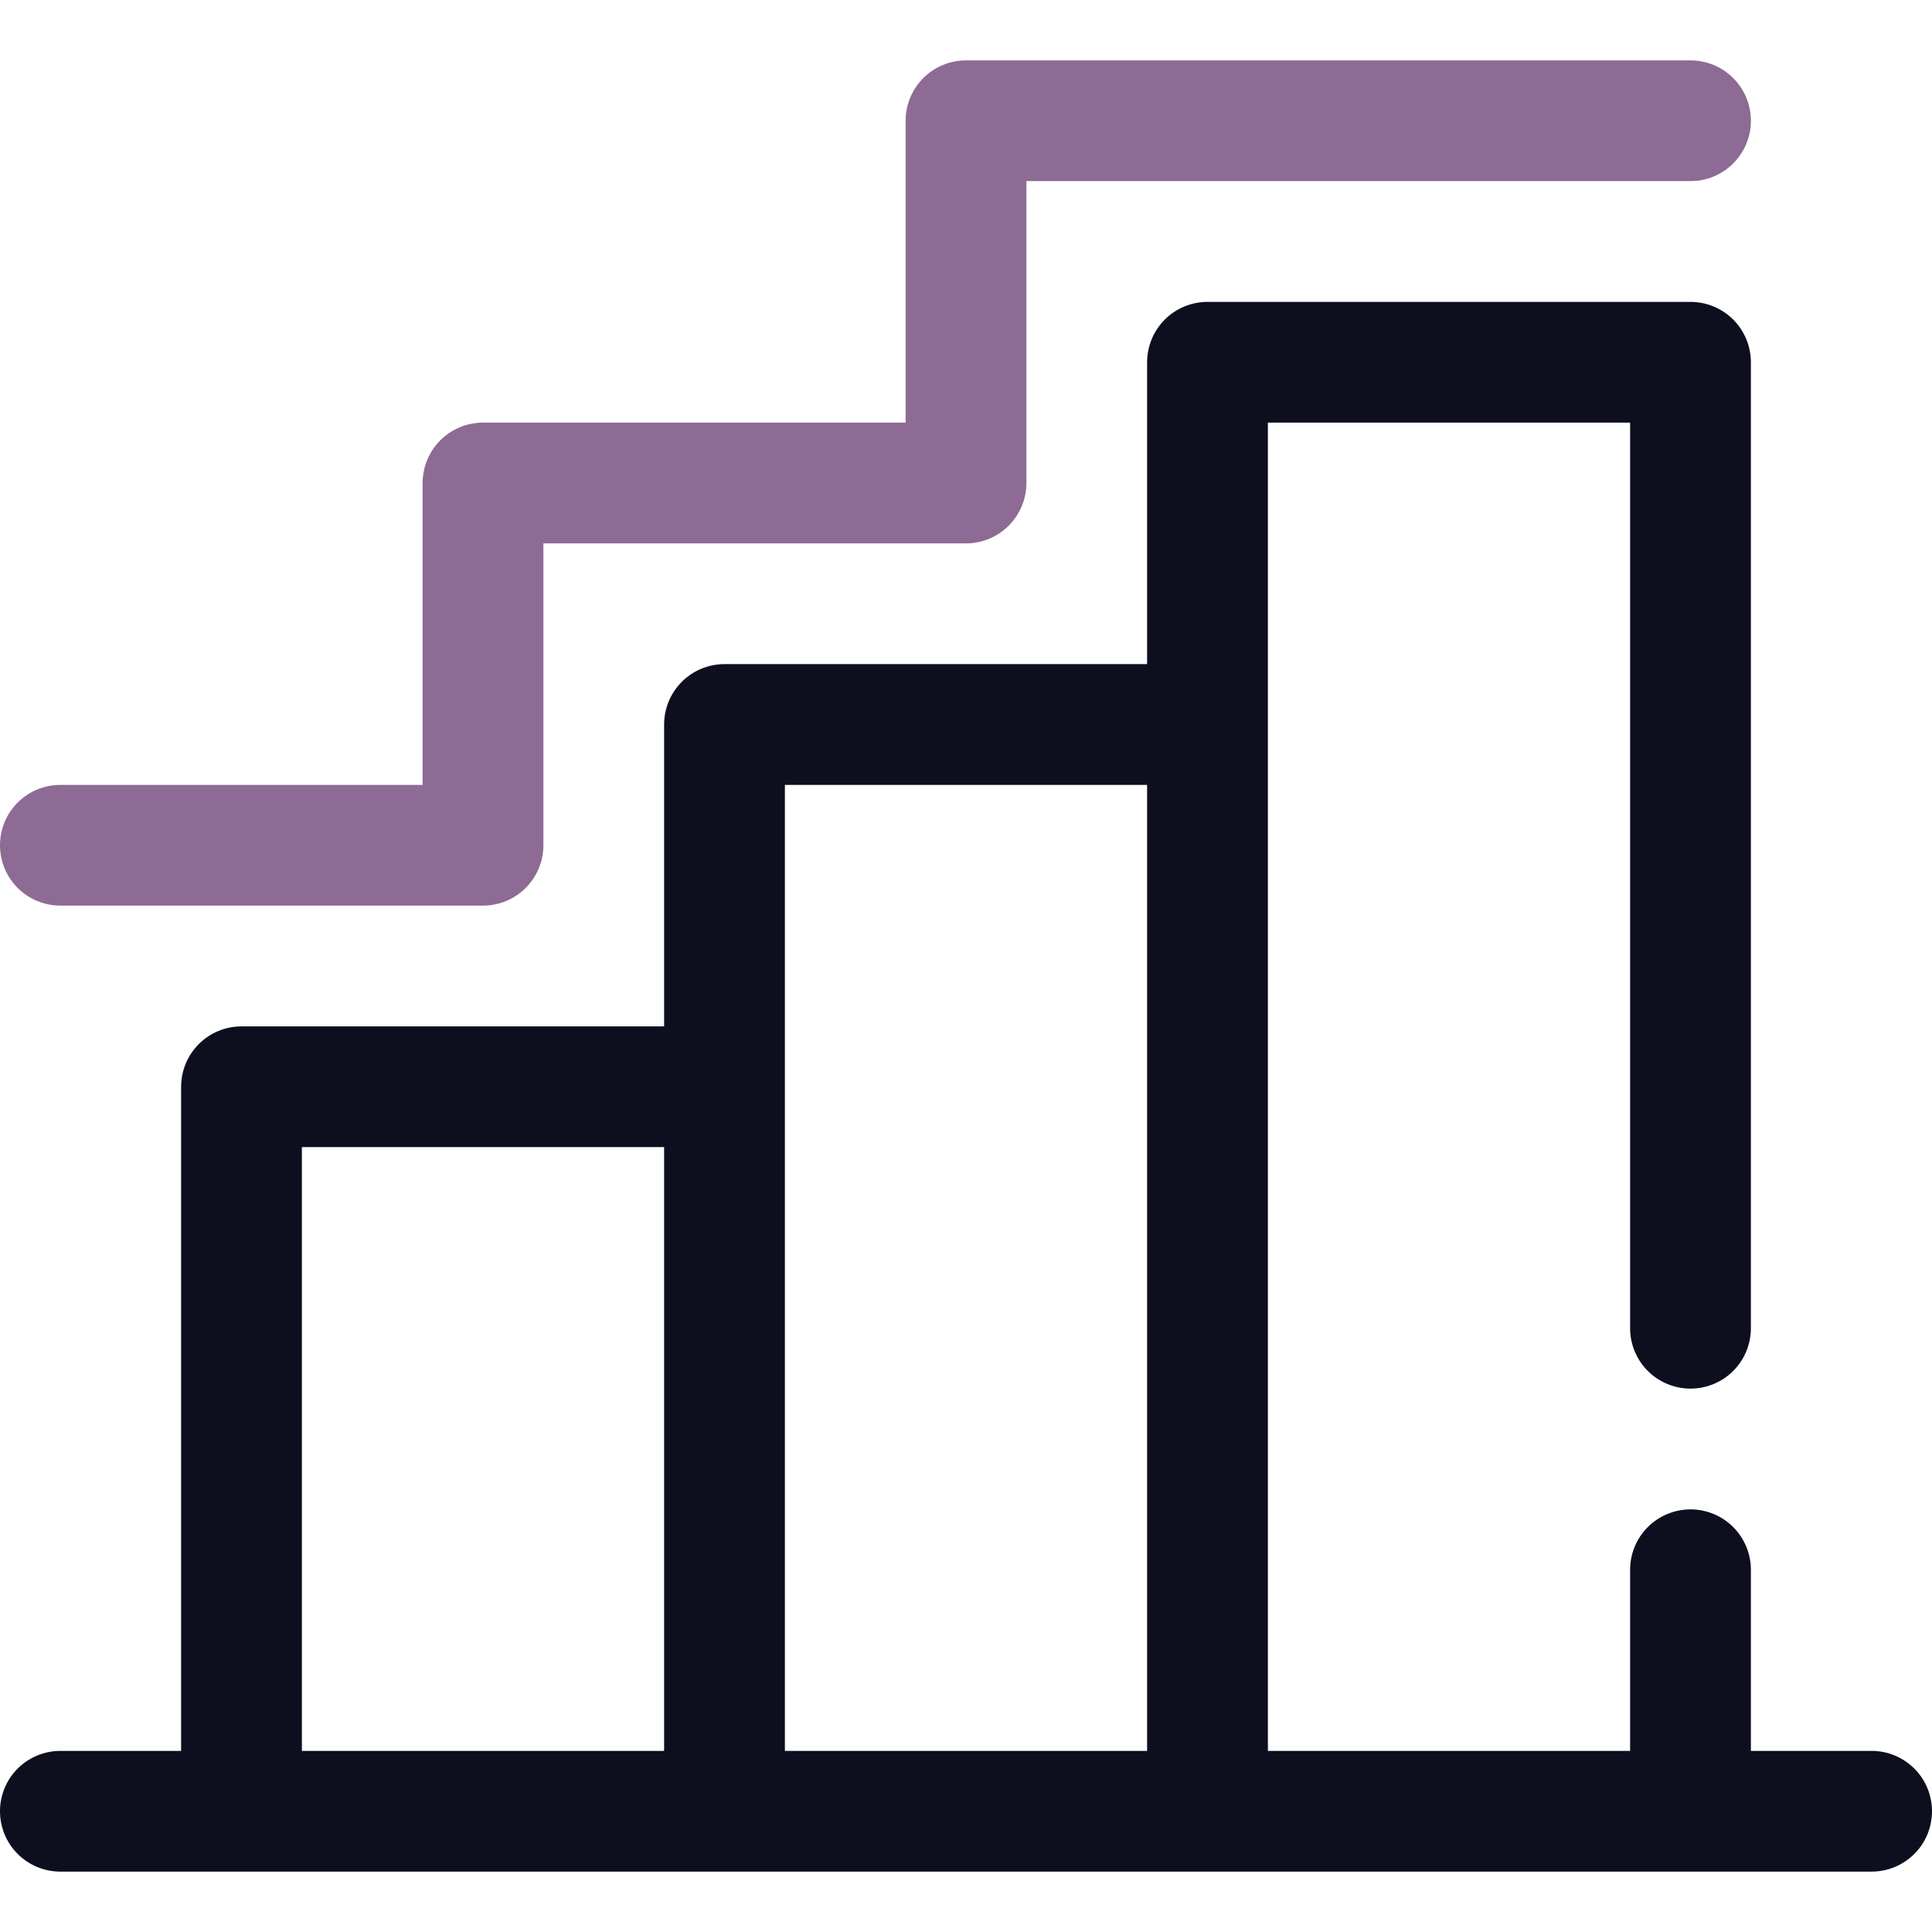 <svg width="62" height="62" viewBox="0 0 62 62" fill="none" xmlns="http://www.w3.org/2000/svg">
<g clip-path="url(#clip0_5235_620)">
<path d="M60.062 56.188H56.188V50.375C56.188 49.861 55.983 49.368 55.62 49.005C55.257 48.642 54.764 48.438 54.25 48.438C53.736 48.438 53.243 48.642 52.88 49.005C52.517 49.368 52.312 49.861 52.312 50.375V56.188H40.688V13.562H52.312V42.625C52.312 43.139 52.517 43.632 52.88 43.995C53.243 44.358 53.736 44.562 54.25 44.562C54.764 44.562 55.257 44.358 55.62 43.995C55.983 43.632 56.188 43.139 56.188 42.625V11.625C56.188 11.111 55.983 10.618 55.62 10.255C55.257 9.892 54.764 9.688 54.25 9.688H38.75C38.236 9.688 37.743 9.892 37.38 10.255C37.017 10.618 36.812 11.111 36.812 11.625V21.312H23.25C22.736 21.312 22.243 21.517 21.88 21.88C21.517 22.243 21.312 22.736 21.312 23.25V32.938H7.75C7.236 32.938 6.743 33.142 6.38 33.505C6.017 33.868 5.812 34.361 5.812 34.875V56.188H1.938C1.424 56.188 0.931 56.392 0.567 56.755C0.204 57.118 0 57.611 0 58.125C0 58.639 0.204 59.132 0.567 59.495C0.931 59.858 1.424 60.062 1.938 60.062H60.062C60.576 60.062 61.069 59.858 61.432 59.495C61.796 59.132 62 58.639 62 58.125C62 57.611 61.796 57.118 61.432 56.755C61.069 56.392 60.576 56.188 60.062 56.188ZM9.688 36.812H21.312V56.188H9.688V36.812ZM25.188 25.188H36.812V56.188H25.188V25.188Z" fill="#0D0F1F"/>
<path d="M15.5 29.062H1.938C1.424 29.062 0.931 28.858 0.567 28.495C0.204 28.132 0 27.639 0 27.125C0 26.611 0.204 26.118 0.567 25.755C0.931 25.392 1.424 25.188 1.938 25.188H13.562V15.5C13.562 14.986 13.767 14.493 14.13 14.13C14.493 13.767 14.986 13.562 15.5 13.562H29.062V3.875C29.062 3.361 29.267 2.868 29.63 2.505C29.993 2.142 30.486 1.938 31 1.938H54.25C54.764 1.938 55.257 2.142 55.62 2.505C55.983 2.868 56.188 3.361 56.188 3.875C56.188 4.389 55.983 4.882 55.62 5.245C55.257 5.608 54.764 5.812 54.25 5.812H32.938V15.5C32.938 16.014 32.733 16.507 32.37 16.87C32.007 17.233 31.514 17.438 31 17.438H17.438V27.125C17.438 27.639 17.233 28.132 16.87 28.495C16.507 28.858 16.014 29.062 15.5 29.062Z" fill="#8D6B94"/>
</g>
<defs>
<clipPath id="clip0_5235_620">
<rect width="62" height="62" fill="white"/>
</clipPath>
</defs>
</svg>
